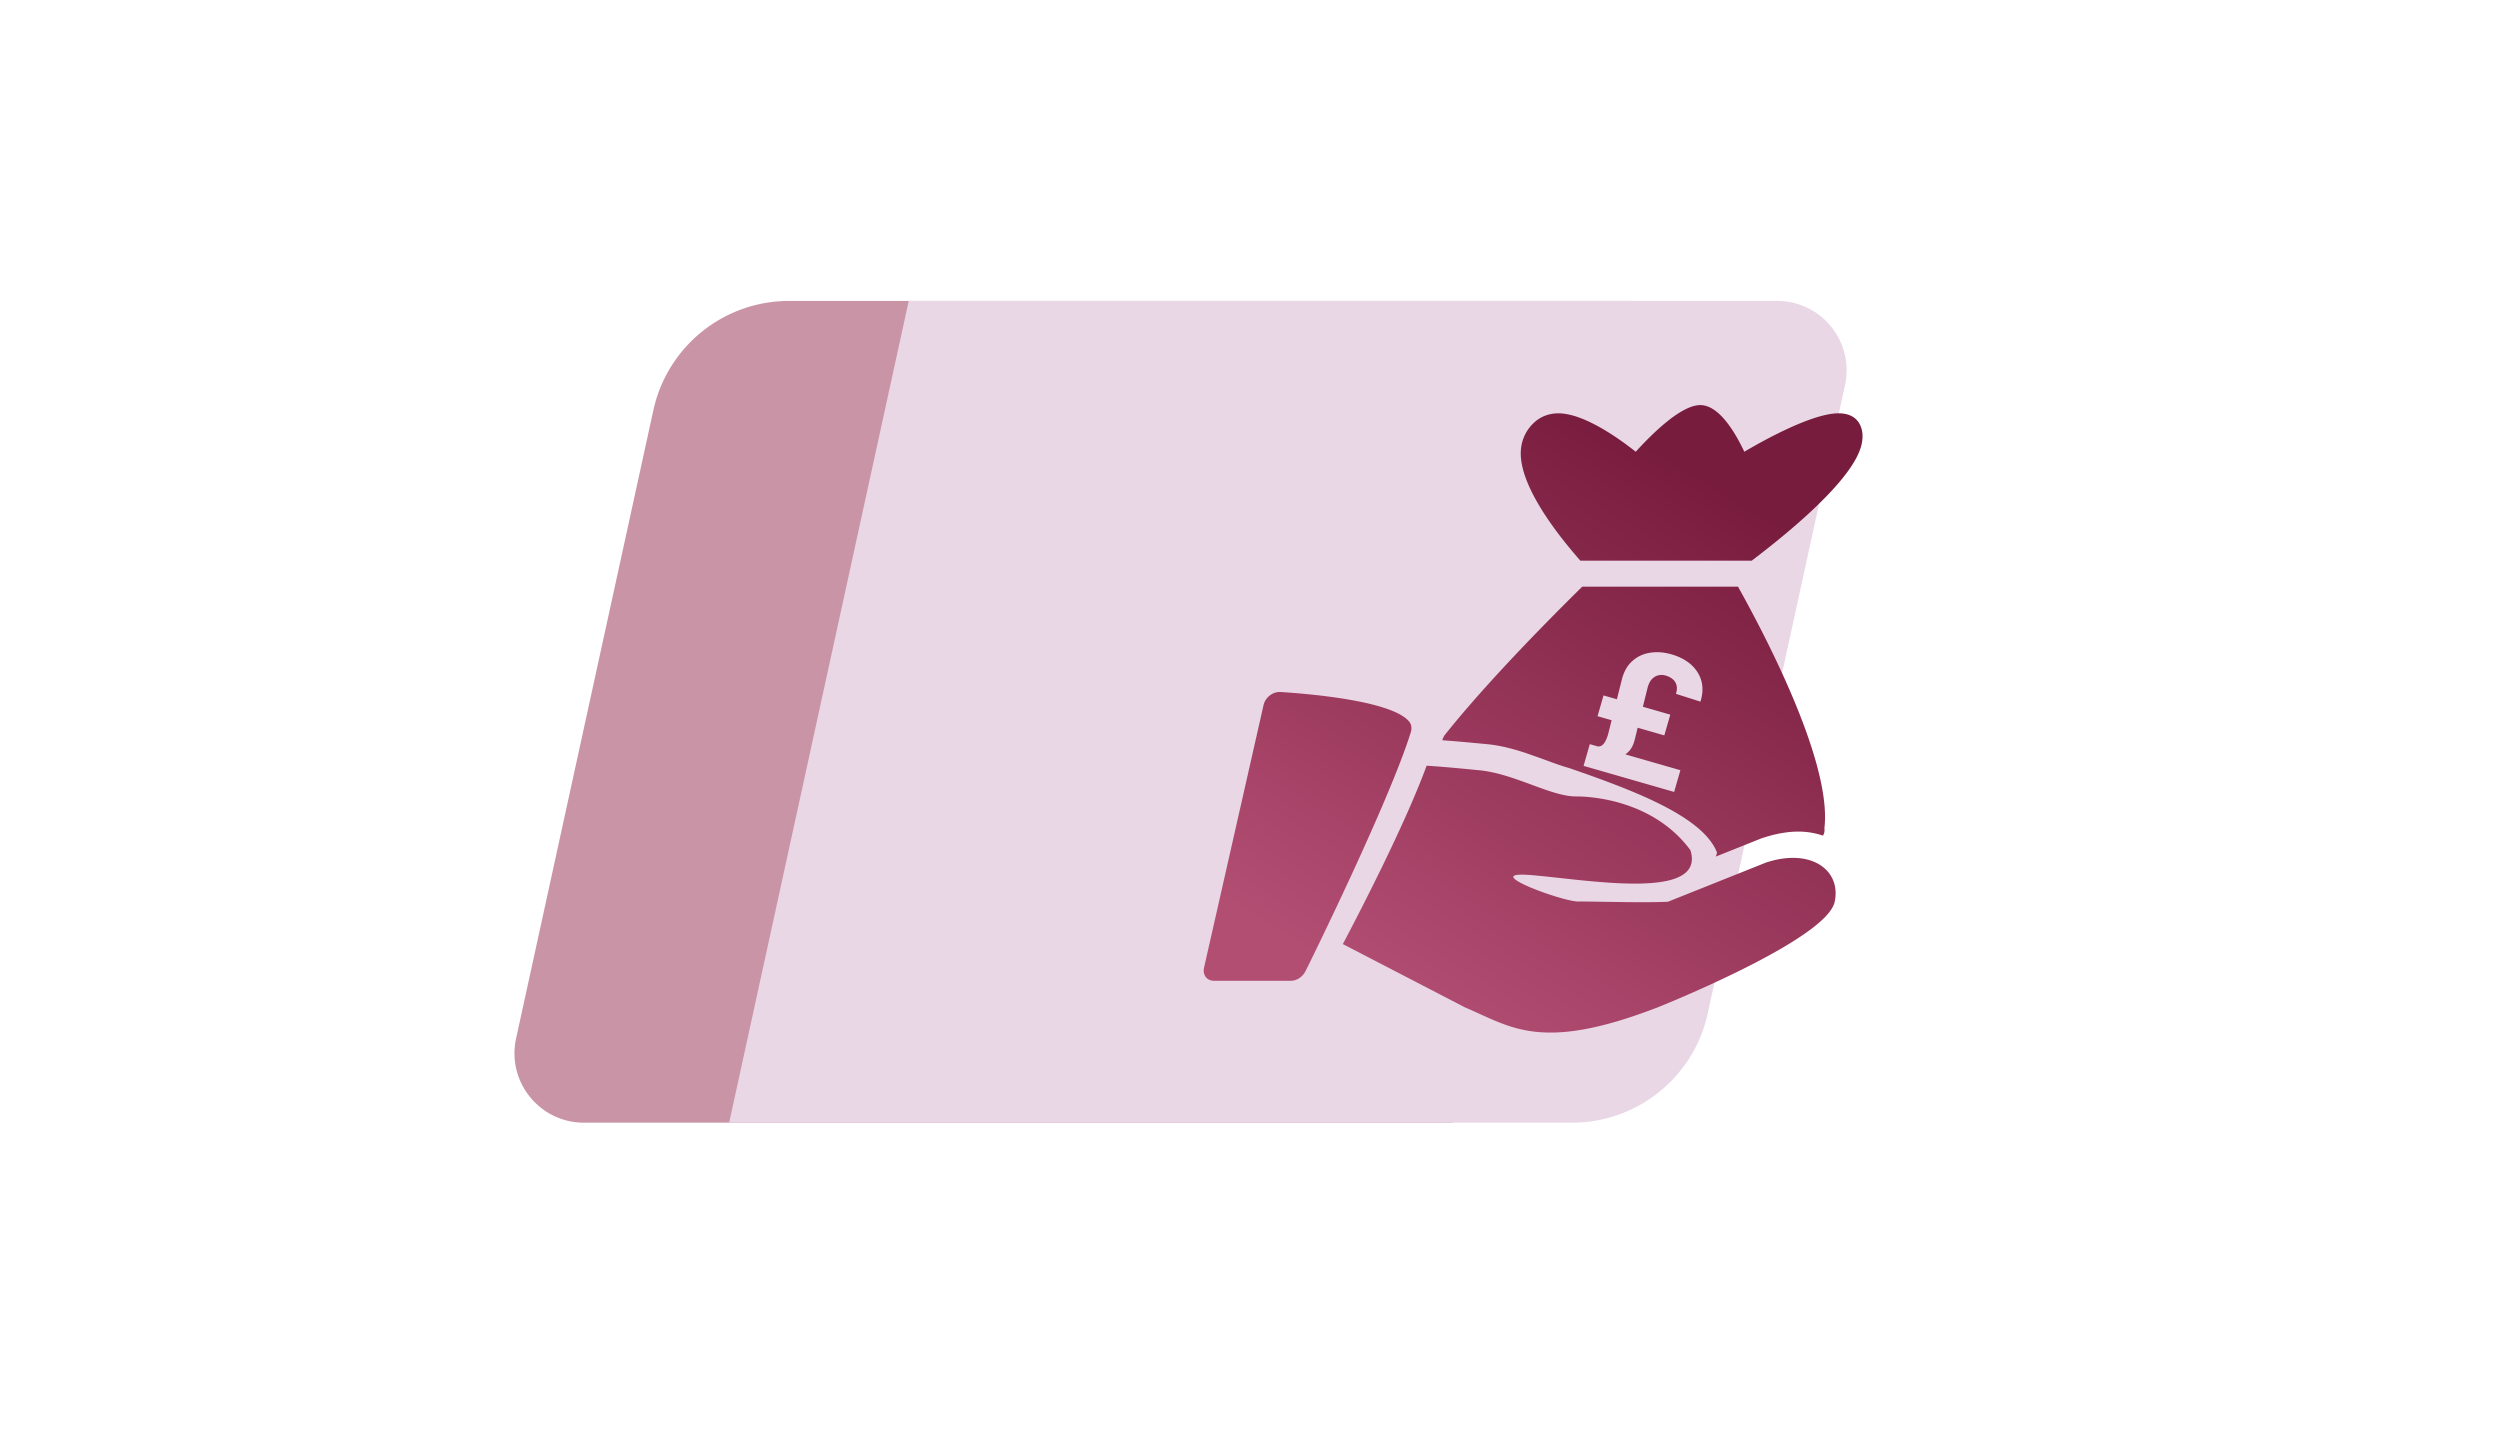 <svg xmlns="http://www.w3.org/2000/svg" width="216" height="124" fill="none"><path fill="#CA94A7" d="M56.452 35.438A12 12 0 0 1 68.175 26H141l-15.514 71H50.453c-3.83 0-6.68-3.54-5.862-7.28l11.861-54.282Z"/><path fill="#E9D7E5" d="M147.548 87.562A12 12 0 0 1 135.825 97H63l15.514-71h75.033c3.83 0 6.68 3.54 5.862 7.28l-11.861 54.282Z"/><path fill="url(#a)" d="M123.261 66.156c1.687.108 3.334.279 4.537.393 3.022.287 6.192 2.263 8.345 2.263 2.154 0 6.991.69 9.908 4.641 1.368 4.382-8.66 2.598-13.626 2.166-.86-.075-1.345-.06-1.551.02-.983.375 4.351 2.267 5.481 2.252 1.148-.016 5.583.127 7.754.02l8.495-3.394.002.002c3.875-1.275 6.499.677 5.909 3.406-.713 3.305-15.29 9.11-15.29 9.11-10.113 3.9-12.627 1.712-16.655 0l-10.548-5.467c1.828-3.468 5.451-10.542 7.239-15.412Zm-12.664-6.369c2.245.138 9.679.73 11.161 2.566l-.001-.001c.192.234.243.573.134.917-1.819 5.883-8.843 20.17-9.12 20.683-.253.47-.751.787-1.231.787h-6.658c-.612 0-.995-.51-.852-1.14l5.141-22.685c.071-.311.261-.61.533-.822a1.43 1.43 0 0 1 .893-.305Zm39.568-9.097c2.481 4.44 8.132 15.28 7.463 20.859h.001c.017.123.015.257-.015.395-.02.091-.07.172-.108.255a6.576 6.576 0 0 0-2.099-.35c-.972 0-2.001.178-3.217.584l-3.941 1.575c.038-.113.072-.228.104-.344-1.218-3.125-7.192-5.373-12.762-7.299-.624-.172-1.358-.44-2.076-.706-.203-.075-.411-.148-.621-.224a165.09 165.09 0 0 1-1.081-.38c-1.056-.348-2.173-.648-3.314-.757l-.667-.064c-.936-.088-2.062-.192-3.22-.278a1.45 1.45 0 0 1 .246-.49c3.647-4.571 9.016-9.994 11.847-12.776h13.46Zm-5.759 5.843c-.652-.187-1.273-.232-1.863-.133-.59.096-1.101.34-1.533.733-.427.39-.724.93-.893 1.622l-.418 1.662-1.155-.332-.517 1.793 1.217.35-.294 1.174c-.05.187-.115.366-.194.536-.076.172-.174.311-.291.418a.512.512 0 0 1-.297.135l-.119.001-.689-.198-.54 1.878 7.825 2.252.541-1.877-4.762-1.371a1.59 1.59 0 0 0 .177-.131c.303-.262.515-.636.636-1.121l.259-1.048 2.301.662.516-1.793-2.368-.681.412-1.665c.085-.309.207-.549.366-.72.164-.172.348-.283.551-.33.208-.05.423-.044.644.02.228.065.424.166.59.3.167.136.281.309.341.52.061.21.045.464-.048.76l2.114.671a3.29 3.29 0 0 0 .169-1.3 2.683 2.683 0 0 0-.38-1.175 3.102 3.102 0 0 0-.897-.959c-.383-.277-.851-.494-1.401-.653ZM146.904 35c1.577 0 2.948 2.218 3.804 4.03 1.949-1.146 5.936-3.319 8.144-3.32 1.013 0 1.502.428 1.735.785h.002c.373.574.437 1.32.182 2.16-.892 2.947-6.082 7.255-9.422 9.787h-14.805c-2.228-2.533-5.522-6.844-5.116-9.788a3.558 3.558 0 0 1 1.135-2.158c.389-.357 1.069-.784 2.08-.784 2.209 0 5.24 2.172 6.684 3.32 1.653-1.814 4-4.032 5.577-4.032Z"/><defs><linearGradient id="a" x1="151.839" x2="124.157" y1="44.087" y2="89.214" gradientUnits="userSpaceOnUse"><stop stop-color="#781C3D"/><stop offset="1" stop-color="#B34E73"/></linearGradient></defs></svg>